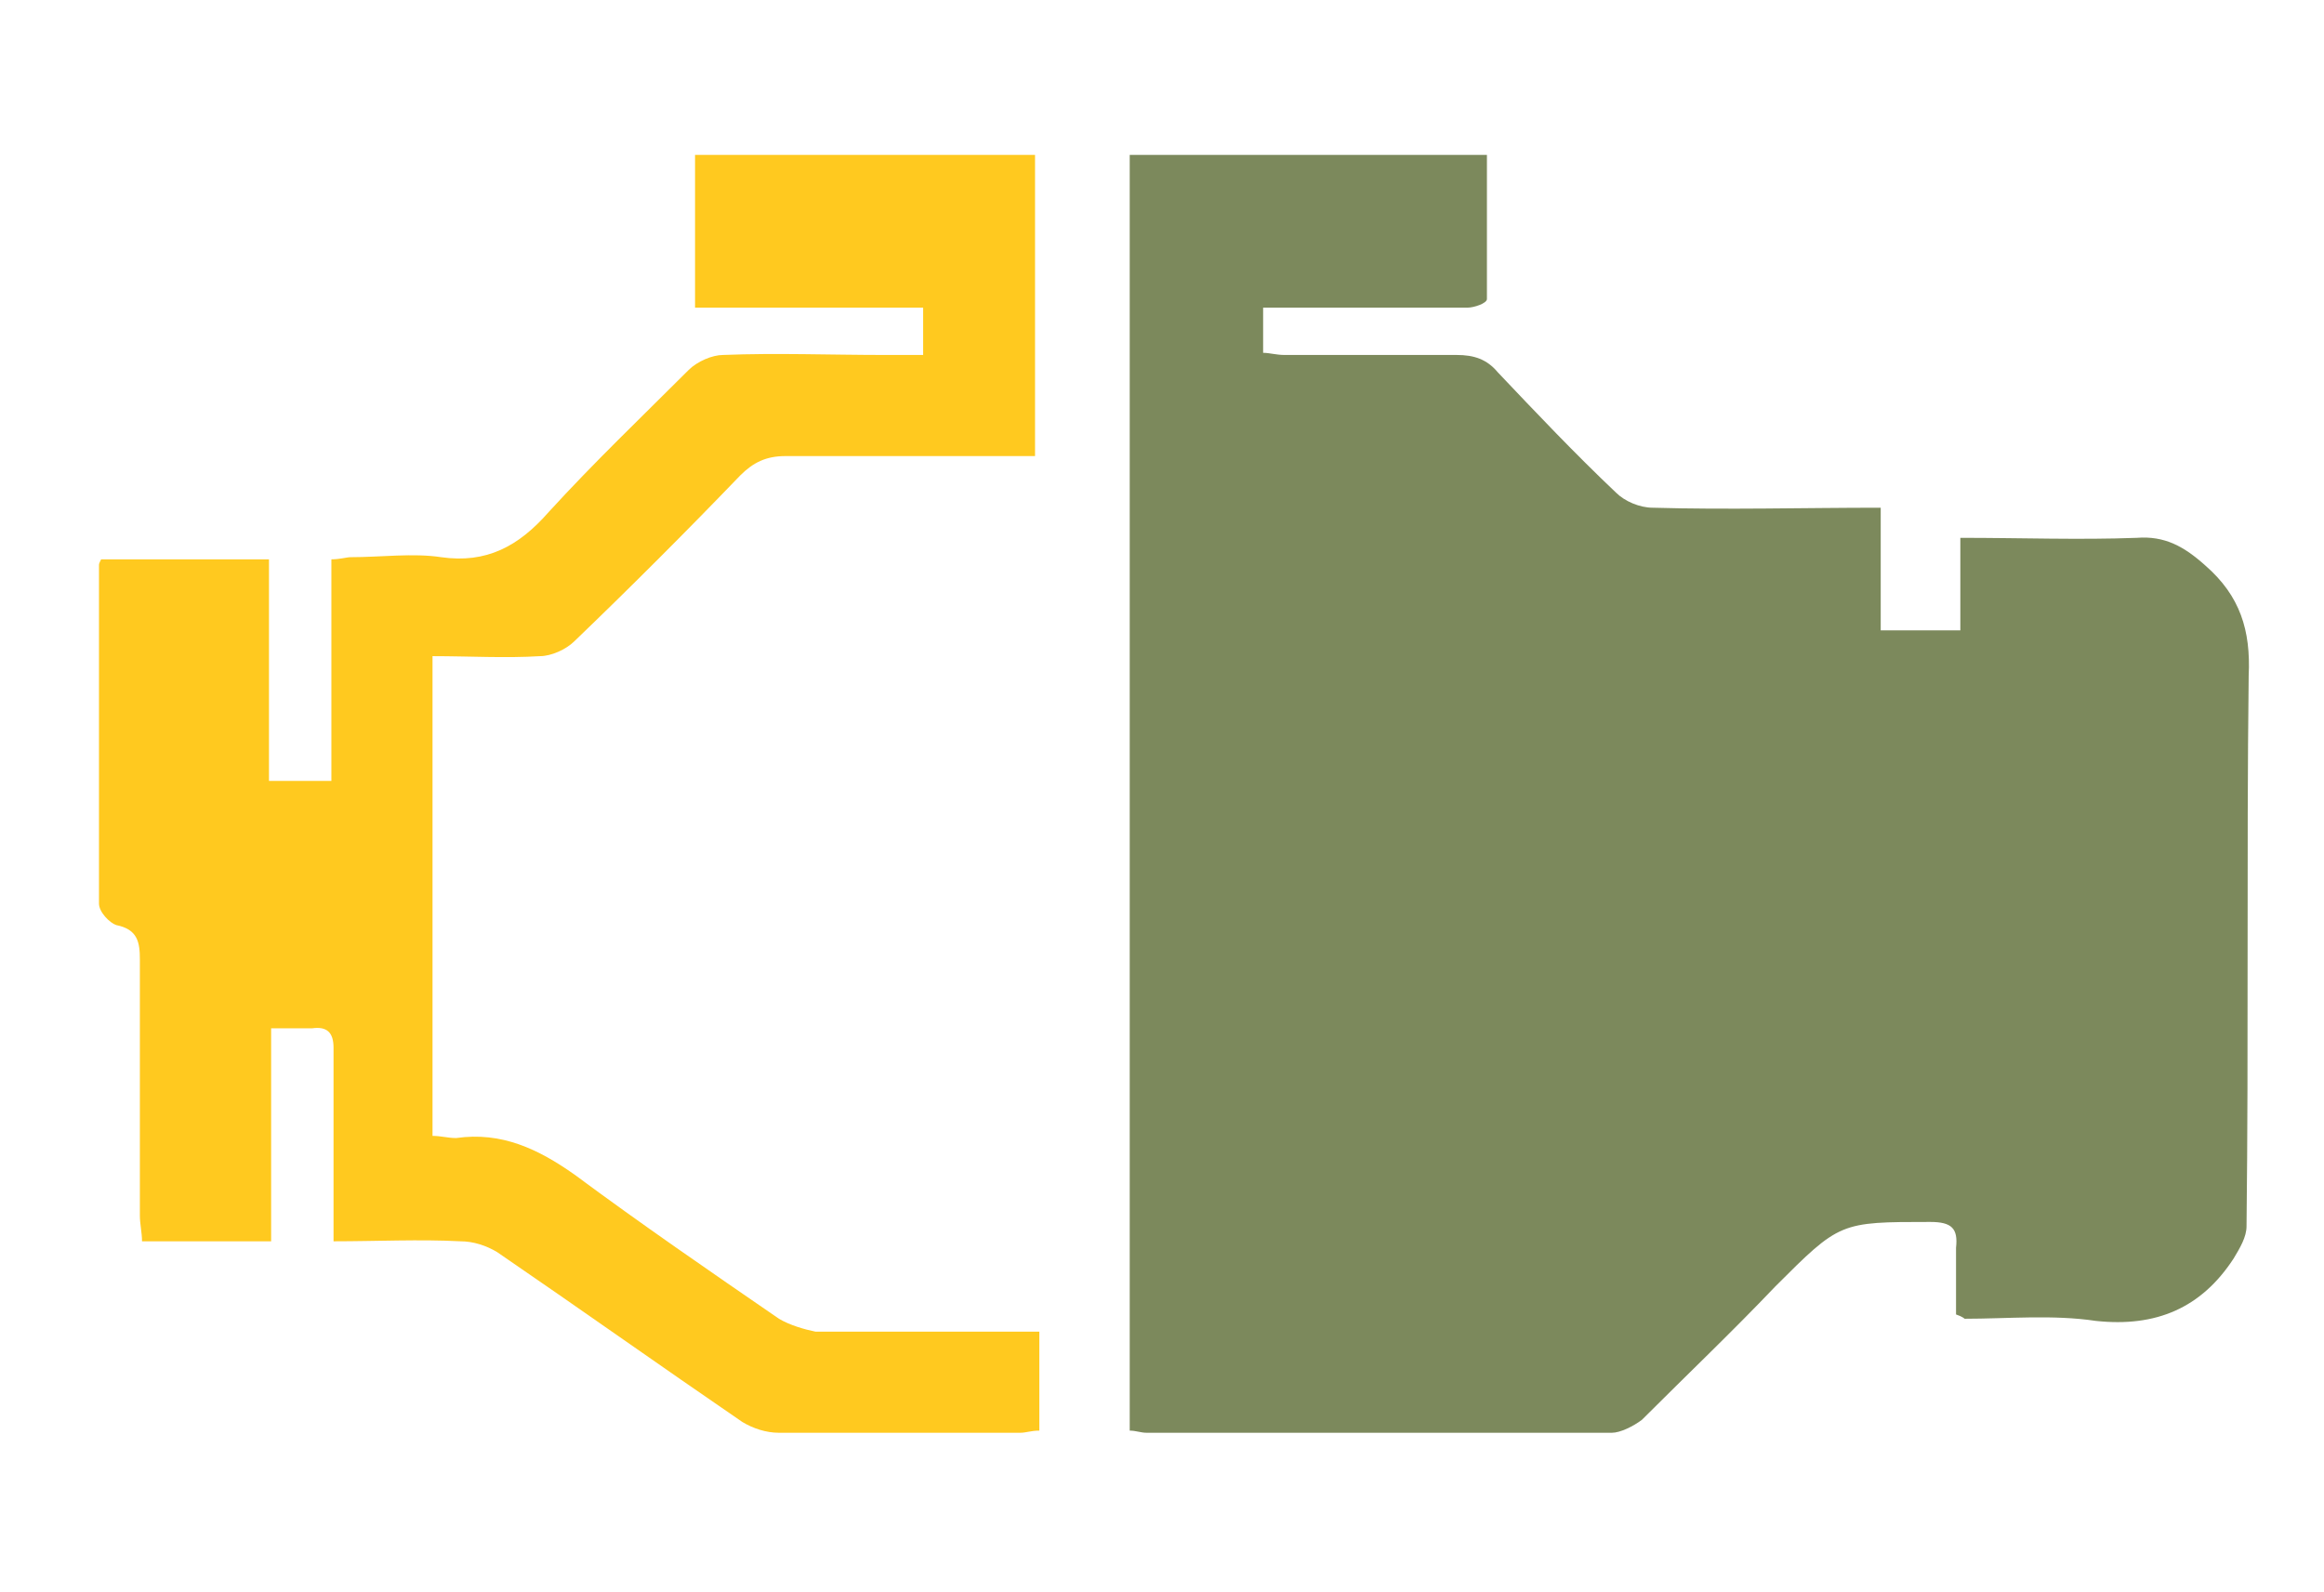 <?xml version="1.0" encoding="UTF-8"?> <!-- Generator: Adobe Illustrator 24.2.0, SVG Export Plug-In . SVG Version: 6.00 Build 0) --> <svg xmlns="http://www.w3.org/2000/svg" xmlns:xlink="http://www.w3.org/1999/xlink" version="1.1" id="Layer_1" x="0px" y="0px" viewBox="0 0 108 74" style="enable-background:new 0 0 108 74;" xml:space="preserve"> <style type="text/css"> .st0{fill:#7C895C;} .st1{fill:#FFC91F;} </style> <g> <path class="st0" d="M90.9,61.1c0-1,0-2,0-3.1c0.1-0.9-0.2-1.2-1.2-1.2c-4.2,0-4.2,0-7.2,3c-2,2.1-4.1,4.1-6.2,6.2 c-0.4,0.3-1,0.6-1.4,0.6c-7.2,0-14.4,0-21.6,0c-0.3,0-0.5-0.1-0.8-0.1c0-19.8,0-39.5,0-59.3c5.5,0,11,0,16.6,0c0,2.2,0,4.4,0,6.7 c0,0.2-0.6,0.4-0.9,0.4c-3,0-6,0-8.9,0c-0.2,0-0.4,0-0.6,0c0,0.7,0,1.3,0,2.1c0.3,0,0.6,0.1,1,0.1c2.7,0,5.4,0,8,0 c0.8,0,1.4,0.2,1.9,0.8c1.8,1.9,3.6,3.8,5.5,5.6c0.4,0.4,1.1,0.7,1.7,0.7c3.5,0.1,7,0,10.6,0c0,1.9,0,3.8,0,5.7c1.2,0,2.4,0,3.7,0 c0-1.4,0-2.8,0-4.3c2.9,0,5.5,0.1,8.2,0c1.3-0.1,2.2,0.4,3.2,1.3c1.6,1.4,2.1,3,2,5.1c-0.1,8.5,0,17.1-0.1,25.6 c0,0.5-0.3,1-0.6,1.5c-1.5,2.3-3.6,3.2-6.4,2.9c-2-0.3-4.1-0.1-6.1-0.1C91.3,61.3,91.2,61.2,90.9,61.1z"></path> <path class="st1" d="M48.3,61.9c0,1.6,0,3.1,0,4.6c-0.4,0-0.6,0.1-0.9,0.1c-3.7,0-7.5,0-11.2,0c-0.6,0-1.2-0.2-1.7-0.5 c-3.8-2.6-7.6-5.3-11.4-7.9c-0.5-0.3-1.1-0.5-1.7-0.5c-1.9-0.1-3.9,0-5.9,0c0-2.1,0-4.1,0-6c0-1,0-2,0-3c0-0.7-0.3-1-1-0.9 c-0.6,0-1.2,0-1.9,0c0,3.4,0,6.6,0,9.9c-2,0-4,0-6,0c0-0.4-0.1-0.8-0.1-1.2c0-4,0-7.9,0-11.9c0-0.8-0.1-1.4-1.1-1.6 c-0.3-0.1-0.8-0.6-0.8-1c0-5.2,0-10.4,0-15.7c0-0.1,0-0.1,0.1-0.3c2.5,0,5.1,0,7.8,0c0,3.4,0,6.8,0,10.3c1,0,1.9,0,2.9,0 c0-3.4,0-6.8,0-10.3c0.4,0,0.7-0.1,0.9-0.1c1.4,0,2.9-0.2,4.2,0c2.1,0.3,3.6-0.5,5-2.1c2.1-2.3,4.3-4.4,6.5-6.6 c0.4-0.4,1.1-0.7,1.6-0.7c2.5-0.1,5,0,7.5,0c0.6,0,1.2,0,1.8,0c0-0.8,0-1.4,0-2.2c-3.5,0-7,0-10.6,0c0-2.4,0-4.7,0-7.1 c5.2,0,10.5,0,15.8,0c0,4.6,0,9.3,0,14c-0.8,0-1.6,0-2.4,0c-3.1,0-6.1,0-9.2,0c-0.9,0-1.5,0.3-2.1,0.9c-2.5,2.6-5.1,5.2-7.7,7.7 c-0.4,0.4-1.1,0.7-1.6,0.7c-1.6,0.1-3.3,0-5,0c0,7.5,0,14.9,0,22.3c0.4,0,0.7,0.1,1.1,0.1c2.1-0.3,3.8,0.5,5.5,1.7 c3.1,2.3,6.3,4.5,9.5,6.7c0.5,0.3,1.2,0.5,1.7,0.6C41.4,61.9,44.8,61.9,48.3,61.9z"></path> </g> </svg> 